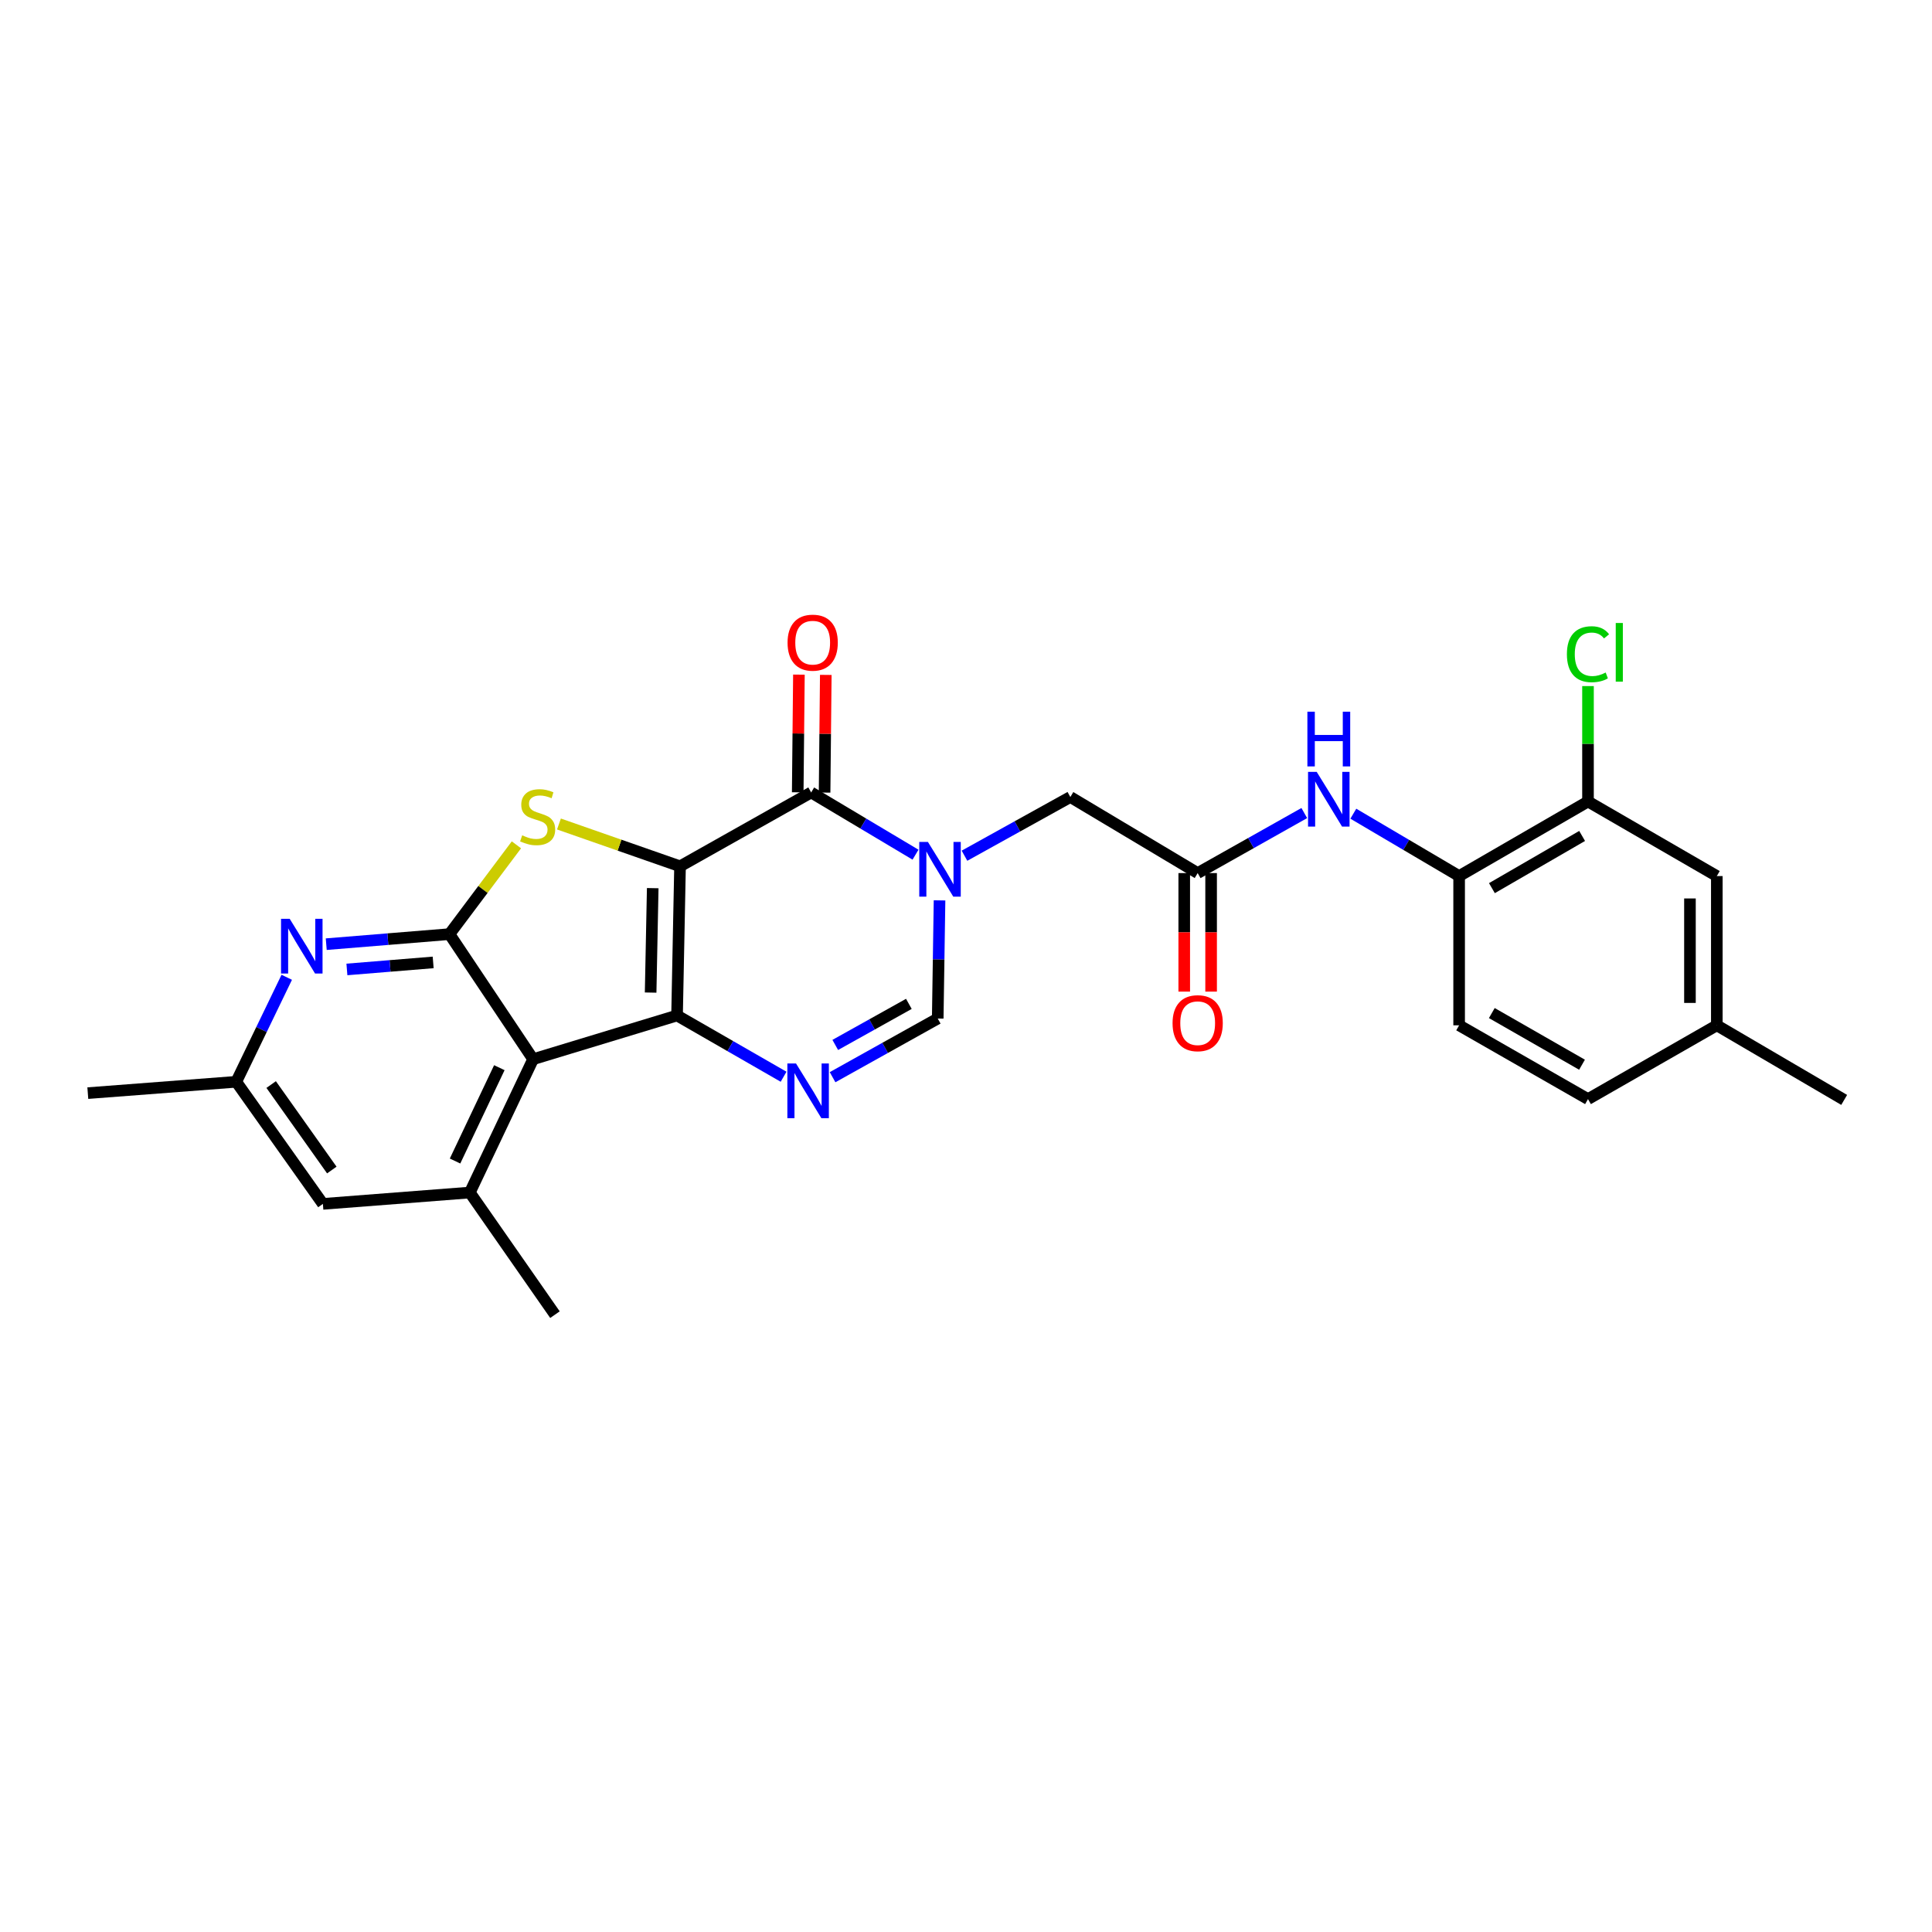 <?xml version='1.0' encoding='iso-8859-1'?>
<svg version='1.1' baseProfile='full'
              xmlns='http://www.w3.org/2000/svg'
                      xmlns:rdkit='http://www.rdkit.org/xml'
                      xmlns:xlink='http://www.w3.org/1999/xlink'
                  xml:space='preserve'
width='1000px' height='1000px' viewBox='0 0 1000 1000'>
<!-- END OF HEADER -->
<rect style='opacity:1.0;fill:#FFFFFF;stroke:none' width='1000' height='1000' x='0' y='0'> </rect>
<path class='bond-0' d='M 351.985,448.399 L 350.44,525.617' style='fill:none;fill-rule:evenodd;stroke:#000000;stroke-width:6px;stroke-linecap:butt;stroke-linejoin:miter;stroke-opacity:1' />
<path class='bond-0' d='M 337.848,459.703 L 336.767,513.756' style='fill:none;fill-rule:evenodd;stroke:#000000;stroke-width:6px;stroke-linecap:butt;stroke-linejoin:miter;stroke-opacity:1' />
<path class='bond-1' d='M 351.985,448.399 L 320.65,437.45' style='fill:none;fill-rule:evenodd;stroke:#000000;stroke-width:6px;stroke-linecap:butt;stroke-linejoin:miter;stroke-opacity:1' />
<path class='bond-1' d='M 320.65,437.45 L 289.314,426.501' style='fill:none;fill-rule:evenodd;stroke:#CCCC00;stroke-width:6px;stroke-linecap:butt;stroke-linejoin:miter;stroke-opacity:1' />
<path class='bond-3' d='M 351.985,448.399 L 419.854,410.176' style='fill:none;fill-rule:evenodd;stroke:#000000;stroke-width:6px;stroke-linecap:butt;stroke-linejoin:miter;stroke-opacity:1' />
<path class='bond-2' d='M 350.44,525.617 L 275.934,548.24' style='fill:none;fill-rule:evenodd;stroke:#000000;stroke-width:6px;stroke-linecap:butt;stroke-linejoin:miter;stroke-opacity:1' />
<path class='bond-6' d='M 350.44,525.617 L 378.01,541.468' style='fill:none;fill-rule:evenodd;stroke:#000000;stroke-width:6px;stroke-linecap:butt;stroke-linejoin:miter;stroke-opacity:1' />
<path class='bond-6' d='M 378.01,541.468 L 405.581,557.32' style='fill:none;fill-rule:evenodd;stroke:#0000FF;stroke-width:6px;stroke-linecap:butt;stroke-linejoin:miter;stroke-opacity:1' />
<path class='bond-4' d='M 267.301,437.289 L 249.972,460.394' style='fill:none;fill-rule:evenodd;stroke:#CCCC00;stroke-width:6px;stroke-linecap:butt;stroke-linejoin:miter;stroke-opacity:1' />
<path class='bond-4' d='M 249.972,460.394 L 232.643,483.5' style='fill:none;fill-rule:evenodd;stroke:#000000;stroke-width:6px;stroke-linecap:butt;stroke-linejoin:miter;stroke-opacity:1' />
<path class='bond-9' d='M 275.934,548.24 L 243.181,617.26' style='fill:none;fill-rule:evenodd;stroke:#000000;stroke-width:6px;stroke-linecap:butt;stroke-linejoin:miter;stroke-opacity:1' />
<path class='bond-9' d='M 258.456,552.63 L 235.53,600.944' style='fill:none;fill-rule:evenodd;stroke:#000000;stroke-width:6px;stroke-linecap:butt;stroke-linejoin:miter;stroke-opacity:1' />
<path class='bond-27' d='M 275.934,548.24 L 232.643,483.5' style='fill:none;fill-rule:evenodd;stroke:#000000;stroke-width:6px;stroke-linecap:butt;stroke-linejoin:miter;stroke-opacity:1' />
<path class='bond-5' d='M 419.854,410.176 L 446.86,426.279' style='fill:none;fill-rule:evenodd;stroke:#000000;stroke-width:6px;stroke-linecap:butt;stroke-linejoin:miter;stroke-opacity:1' />
<path class='bond-5' d='M 446.86,426.279 L 473.867,442.382' style='fill:none;fill-rule:evenodd;stroke:#0000FF;stroke-width:6px;stroke-linecap:butt;stroke-linejoin:miter;stroke-opacity:1' />
<path class='bond-15' d='M 426.807,410.247 L 427.117,379.787' style='fill:none;fill-rule:evenodd;stroke:#000000;stroke-width:6px;stroke-linecap:butt;stroke-linejoin:miter;stroke-opacity:1' />
<path class='bond-15' d='M 427.117,379.787 L 427.426,349.328' style='fill:none;fill-rule:evenodd;stroke:#FF0000;stroke-width:6px;stroke-linecap:butt;stroke-linejoin:miter;stroke-opacity:1' />
<path class='bond-15' d='M 412.9,410.105 L 413.21,379.646' style='fill:none;fill-rule:evenodd;stroke:#000000;stroke-width:6px;stroke-linecap:butt;stroke-linejoin:miter;stroke-opacity:1' />
<path class='bond-15' d='M 413.21,379.646 L 413.519,349.186' style='fill:none;fill-rule:evenodd;stroke:#FF0000;stroke-width:6px;stroke-linecap:butt;stroke-linejoin:miter;stroke-opacity:1' />
<path class='bond-8' d='M 232.643,483.5 L 200.752,486.101' style='fill:none;fill-rule:evenodd;stroke:#000000;stroke-width:6px;stroke-linecap:butt;stroke-linejoin:miter;stroke-opacity:1' />
<path class='bond-8' d='M 200.752,486.101 L 168.862,488.703' style='fill:none;fill-rule:evenodd;stroke:#0000FF;stroke-width:6px;stroke-linecap:butt;stroke-linejoin:miter;stroke-opacity:1' />
<path class='bond-8' d='M 224.206,498.142 L 201.883,499.963' style='fill:none;fill-rule:evenodd;stroke:#000000;stroke-width:6px;stroke-linecap:butt;stroke-linejoin:miter;stroke-opacity:1' />
<path class='bond-8' d='M 201.883,499.963 L 179.56,501.784' style='fill:none;fill-rule:evenodd;stroke:#0000FF;stroke-width:6px;stroke-linecap:butt;stroke-linejoin:miter;stroke-opacity:1' />
<path class='bond-7' d='M 486.302,466.035 L 485.834,496.614' style='fill:none;fill-rule:evenodd;stroke:#0000FF;stroke-width:6px;stroke-linecap:butt;stroke-linejoin:miter;stroke-opacity:1' />
<path class='bond-7' d='M 485.834,496.614 L 485.366,527.193' style='fill:none;fill-rule:evenodd;stroke:#000000;stroke-width:6px;stroke-linecap:butt;stroke-linejoin:miter;stroke-opacity:1' />
<path class='bond-12' d='M 499.217,442.918 L 526.612,427.725' style='fill:none;fill-rule:evenodd;stroke:#0000FF;stroke-width:6px;stroke-linecap:butt;stroke-linejoin:miter;stroke-opacity:1' />
<path class='bond-12' d='M 526.612,427.725 L 554.008,412.533' style='fill:none;fill-rule:evenodd;stroke:#000000;stroke-width:6px;stroke-linecap:butt;stroke-linejoin:miter;stroke-opacity:1' />
<path class='bond-28' d='M 430.938,557.557 L 458.152,542.375' style='fill:none;fill-rule:evenodd;stroke:#0000FF;stroke-width:6px;stroke-linecap:butt;stroke-linejoin:miter;stroke-opacity:1' />
<path class='bond-28' d='M 458.152,542.375 L 485.366,527.193' style='fill:none;fill-rule:evenodd;stroke:#000000;stroke-width:6px;stroke-linecap:butt;stroke-linejoin:miter;stroke-opacity:1' />
<path class='bond-28' d='M 432.327,540.857 L 451.377,530.229' style='fill:none;fill-rule:evenodd;stroke:#0000FF;stroke-width:6px;stroke-linecap:butt;stroke-linejoin:miter;stroke-opacity:1' />
<path class='bond-28' d='M 451.377,530.229 L 470.426,519.602' style='fill:none;fill-rule:evenodd;stroke:#000000;stroke-width:6px;stroke-linecap:butt;stroke-linejoin:miter;stroke-opacity:1' />
<path class='bond-17' d='M 148.421,505.844 L 135.354,532.887' style='fill:none;fill-rule:evenodd;stroke:#0000FF;stroke-width:6px;stroke-linecap:butt;stroke-linejoin:miter;stroke-opacity:1' />
<path class='bond-17' d='M 135.354,532.887 L 122.286,559.93' style='fill:none;fill-rule:evenodd;stroke:#000000;stroke-width:6px;stroke-linecap:butt;stroke-linejoin:miter;stroke-opacity:1' />
<path class='bond-16' d='M 243.181,617.26 L 167.13,623.132' style='fill:none;fill-rule:evenodd;stroke:#000000;stroke-width:6px;stroke-linecap:butt;stroke-linejoin:miter;stroke-opacity:1' />
<path class='bond-24' d='M 243.181,617.26 L 287.245,680.462' style='fill:none;fill-rule:evenodd;stroke:#000000;stroke-width:6px;stroke-linecap:butt;stroke-linejoin:miter;stroke-opacity:1' />
<path class='bond-10' d='M 619.914,451.906 L 554.008,412.533' style='fill:none;fill-rule:evenodd;stroke:#000000;stroke-width:6px;stroke-linecap:butt;stroke-linejoin:miter;stroke-opacity:1' />
<path class='bond-11' d='M 619.914,451.906 L 647.505,436.368' style='fill:none;fill-rule:evenodd;stroke:#000000;stroke-width:6px;stroke-linecap:butt;stroke-linejoin:miter;stroke-opacity:1' />
<path class='bond-11' d='M 647.505,436.368 L 675.096,420.829' style='fill:none;fill-rule:evenodd;stroke:#0000FF;stroke-width:6px;stroke-linecap:butt;stroke-linejoin:miter;stroke-opacity:1' />
<path class='bond-19' d='M 612.96,451.906 L 612.96,482.582' style='fill:none;fill-rule:evenodd;stroke:#000000;stroke-width:6px;stroke-linecap:butt;stroke-linejoin:miter;stroke-opacity:1' />
<path class='bond-19' d='M 612.96,482.582 L 612.96,513.258' style='fill:none;fill-rule:evenodd;stroke:#FF0000;stroke-width:6px;stroke-linecap:butt;stroke-linejoin:miter;stroke-opacity:1' />
<path class='bond-19' d='M 626.868,451.906 L 626.868,482.582' style='fill:none;fill-rule:evenodd;stroke:#000000;stroke-width:6px;stroke-linecap:butt;stroke-linejoin:miter;stroke-opacity:1' />
<path class='bond-19' d='M 626.868,482.582 L 626.868,513.258' style='fill:none;fill-rule:evenodd;stroke:#FF0000;stroke-width:6px;stroke-linecap:butt;stroke-linejoin:miter;stroke-opacity:1' />
<path class='bond-13' d='M 700.481,421.169 L 727.862,437.311' style='fill:none;fill-rule:evenodd;stroke:#0000FF;stroke-width:6px;stroke-linecap:butt;stroke-linejoin:miter;stroke-opacity:1' />
<path class='bond-13' d='M 727.862,437.311 L 755.242,453.452' style='fill:none;fill-rule:evenodd;stroke:#000000;stroke-width:6px;stroke-linecap:butt;stroke-linejoin:miter;stroke-opacity:1' />
<path class='bond-14' d='M 755.242,453.452 L 821.945,414.858' style='fill:none;fill-rule:evenodd;stroke:#000000;stroke-width:6px;stroke-linecap:butt;stroke-linejoin:miter;stroke-opacity:1' />
<path class='bond-14' d='M 772.213,459.701 L 818.904,432.685' style='fill:none;fill-rule:evenodd;stroke:#000000;stroke-width:6px;stroke-linecap:butt;stroke-linejoin:miter;stroke-opacity:1' />
<path class='bond-20' d='M 755.242,453.452 L 755.242,530.701' style='fill:none;fill-rule:evenodd;stroke:#000000;stroke-width:6px;stroke-linecap:butt;stroke-linejoin:miter;stroke-opacity:1' />
<path class='bond-18' d='M 821.945,414.858 L 888.624,453.452' style='fill:none;fill-rule:evenodd;stroke:#000000;stroke-width:6px;stroke-linecap:butt;stroke-linejoin:miter;stroke-opacity:1' />
<path class='bond-21' d='M 821.945,414.858 L 821.945,384.985' style='fill:none;fill-rule:evenodd;stroke:#000000;stroke-width:6px;stroke-linecap:butt;stroke-linejoin:miter;stroke-opacity:1' />
<path class='bond-21' d='M 821.945,384.985 L 821.945,355.111' style='fill:none;fill-rule:evenodd;stroke:#00CC00;stroke-width:6px;stroke-linecap:butt;stroke-linejoin:miter;stroke-opacity:1' />
<path class='bond-29' d='M 167.13,623.132 L 122.286,559.93' style='fill:none;fill-rule:evenodd;stroke:#000000;stroke-width:6px;stroke-linecap:butt;stroke-linejoin:miter;stroke-opacity:1' />
<path class='bond-29' d='M 171.746,605.604 L 140.355,561.362' style='fill:none;fill-rule:evenodd;stroke:#000000;stroke-width:6px;stroke-linecap:butt;stroke-linejoin:miter;stroke-opacity:1' />
<path class='bond-25' d='M 122.286,559.93 L 45.455,565.802' style='fill:none;fill-rule:evenodd;stroke:#000000;stroke-width:6px;stroke-linecap:butt;stroke-linejoin:miter;stroke-opacity:1' />
<path class='bond-30' d='M 888.624,453.452 L 888.624,530.701' style='fill:none;fill-rule:evenodd;stroke:#000000;stroke-width:6px;stroke-linecap:butt;stroke-linejoin:miter;stroke-opacity:1' />
<path class='bond-30' d='M 874.716,465.039 L 874.716,519.113' style='fill:none;fill-rule:evenodd;stroke:#000000;stroke-width:6px;stroke-linecap:butt;stroke-linejoin:miter;stroke-opacity:1' />
<path class='bond-23' d='M 755.242,530.701 L 821.945,568.892' style='fill:none;fill-rule:evenodd;stroke:#000000;stroke-width:6px;stroke-linecap:butt;stroke-linejoin:miter;stroke-opacity:1' />
<path class='bond-23' d='M 772.158,524.36 L 818.85,551.094' style='fill:none;fill-rule:evenodd;stroke:#000000;stroke-width:6px;stroke-linecap:butt;stroke-linejoin:miter;stroke-opacity:1' />
<path class='bond-22' d='M 888.624,530.701 L 821.945,568.892' style='fill:none;fill-rule:evenodd;stroke:#000000;stroke-width:6px;stroke-linecap:butt;stroke-linejoin:miter;stroke-opacity:1' />
<path class='bond-26' d='M 888.624,530.701 L 954.545,569.309' style='fill:none;fill-rule:evenodd;stroke:#000000;stroke-width:6px;stroke-linecap:butt;stroke-linejoin:miter;stroke-opacity:1' />
<path  class='atom-2' d='M 270.283 432.366
Q 270.603 432.486, 271.923 433.046
Q 273.243 433.606, 274.683 433.966
Q 276.163 434.286, 277.603 434.286
Q 280.283 434.286, 281.843 433.006
Q 283.403 431.686, 283.403 429.406
Q 283.403 427.846, 282.603 426.886
Q 281.843 425.926, 280.643 425.406
Q 279.443 424.886, 277.443 424.286
Q 274.923 423.526, 273.403 422.806
Q 271.923 422.086, 270.843 420.566
Q 269.803 419.046, 269.803 416.486
Q 269.803 412.926, 272.203 410.726
Q 274.643 408.526, 279.443 408.526
Q 282.723 408.526, 286.443 410.086
L 285.523 413.166
Q 282.123 411.766, 279.563 411.766
Q 276.803 411.766, 275.283 412.926
Q 273.763 414.046, 273.803 416.006
Q 273.803 417.526, 274.563 418.446
Q 275.363 419.366, 276.483 419.886
Q 277.643 420.406, 279.563 421.006
Q 282.123 421.806, 283.643 422.606
Q 285.163 423.406, 286.243 425.046
Q 287.363 426.646, 287.363 429.406
Q 287.363 433.326, 284.723 435.446
Q 282.123 437.526, 277.763 437.526
Q 275.243 437.526, 273.323 436.966
Q 271.443 436.446, 269.203 435.526
L 270.283 432.366
' fill='#CCCC00'/>
<path  class='atom-6' d='M 480.288 435.784
L 489.568 450.784
Q 490.488 452.264, 491.968 454.944
Q 493.448 457.624, 493.528 457.784
L 493.528 435.784
L 497.288 435.784
L 497.288 464.104
L 493.408 464.104
L 483.448 447.704
Q 482.288 445.784, 481.048 443.584
Q 479.848 441.384, 479.488 440.704
L 479.488 464.104
L 475.808 464.104
L 475.808 435.784
L 480.288 435.784
' fill='#0000FF'/>
<path  class='atom-7' d='M 412.018 550.46
L 421.298 565.46
Q 422.218 566.94, 423.698 569.62
Q 425.178 572.3, 425.258 572.46
L 425.258 550.46
L 429.018 550.46
L 429.018 578.78
L 425.138 578.78
L 415.178 562.38
Q 414.018 560.46, 412.778 558.26
Q 411.578 556.06, 411.218 555.38
L 411.218 578.78
L 407.538 578.78
L 407.538 550.46
L 412.018 550.46
' fill='#0000FF'/>
<path  class='atom-9' d='M 149.945 475.575
L 159.225 490.575
Q 160.145 492.055, 161.625 494.735
Q 163.105 497.415, 163.185 497.575
L 163.185 475.575
L 166.945 475.575
L 166.945 503.895
L 163.065 503.895
L 153.105 487.495
Q 151.945 485.575, 150.705 483.375
Q 149.505 481.175, 149.145 480.495
L 149.145 503.895
L 145.465 503.895
L 145.465 475.575
L 149.945 475.575
' fill='#0000FF'/>
<path  class='atom-12' d='M 681.523 399.524
L 690.803 414.524
Q 691.723 416.004, 693.203 418.684
Q 694.683 421.364, 694.763 421.524
L 694.763 399.524
L 698.523 399.524
L 698.523 427.844
L 694.643 427.844
L 684.683 411.444
Q 683.523 409.524, 682.283 407.324
Q 681.083 405.124, 680.723 404.444
L 680.723 427.844
L 677.043 427.844
L 677.043 399.524
L 681.523 399.524
' fill='#0000FF'/>
<path  class='atom-12' d='M 676.703 368.372
L 680.543 368.372
L 680.543 380.412
L 695.023 380.412
L 695.023 368.372
L 698.863 368.372
L 698.863 396.692
L 695.023 396.692
L 695.023 383.612
L 680.543 383.612
L 680.543 396.692
L 676.703 396.692
L 676.703 368.372
' fill='#0000FF'/>
<path  class='atom-16' d='M 407.642 332.636
Q 407.642 325.836, 411.002 322.036
Q 414.362 318.236, 420.642 318.236
Q 426.922 318.236, 430.282 322.036
Q 433.642 325.836, 433.642 332.636
Q 433.642 339.516, 430.242 343.436
Q 426.842 347.316, 420.642 347.316
Q 414.402 347.316, 411.002 343.436
Q 407.642 339.556, 407.642 332.636
M 420.642 344.116
Q 424.962 344.116, 427.282 341.236
Q 429.642 338.316, 429.642 332.636
Q 429.642 327.076, 427.282 324.276
Q 424.962 321.436, 420.642 321.436
Q 416.322 321.436, 413.962 324.236
Q 411.642 327.036, 411.642 332.636
Q 411.642 338.356, 413.962 341.236
Q 416.322 344.116, 420.642 344.116
' fill='#FF0000'/>
<path  class='atom-20' d='M 606.914 529.598
Q 606.914 522.798, 610.274 518.998
Q 613.634 515.198, 619.914 515.198
Q 626.194 515.198, 629.554 518.998
Q 632.914 522.798, 632.914 529.598
Q 632.914 536.478, 629.514 540.398
Q 626.114 544.278, 619.914 544.278
Q 613.674 544.278, 610.274 540.398
Q 606.914 536.518, 606.914 529.598
M 619.914 541.078
Q 624.234 541.078, 626.554 538.198
Q 628.914 535.278, 628.914 529.598
Q 628.914 524.038, 626.554 521.238
Q 624.234 518.398, 619.914 518.398
Q 615.594 518.398, 613.234 521.198
Q 610.914 523.998, 610.914 529.598
Q 610.914 535.318, 613.234 538.198
Q 615.594 541.078, 619.914 541.078
' fill='#FF0000'/>
<path  class='atom-22' d='M 811.025 338.62
Q 811.025 331.58, 814.305 327.9
Q 817.625 324.18, 823.905 324.18
Q 829.745 324.18, 832.865 328.3
L 830.225 330.46
Q 827.945 327.46, 823.905 327.46
Q 819.625 327.46, 817.345 330.34
Q 815.105 333.18, 815.105 338.62
Q 815.105 344.22, 817.425 347.1
Q 819.785 349.98, 824.345 349.98
Q 827.465 349.98, 831.105 348.1
L 832.225 351.1
Q 830.745 352.06, 828.505 352.62
Q 826.265 353.18, 823.785 353.18
Q 817.625 353.18, 814.305 349.42
Q 811.025 345.66, 811.025 338.62
' fill='#00CC00'/>
<path  class='atom-22' d='M 836.305 322.46
L 839.985 322.46
L 839.985 352.82
L 836.305 352.82
L 836.305 322.46
' fill='#00CC00'/>
</svg>
